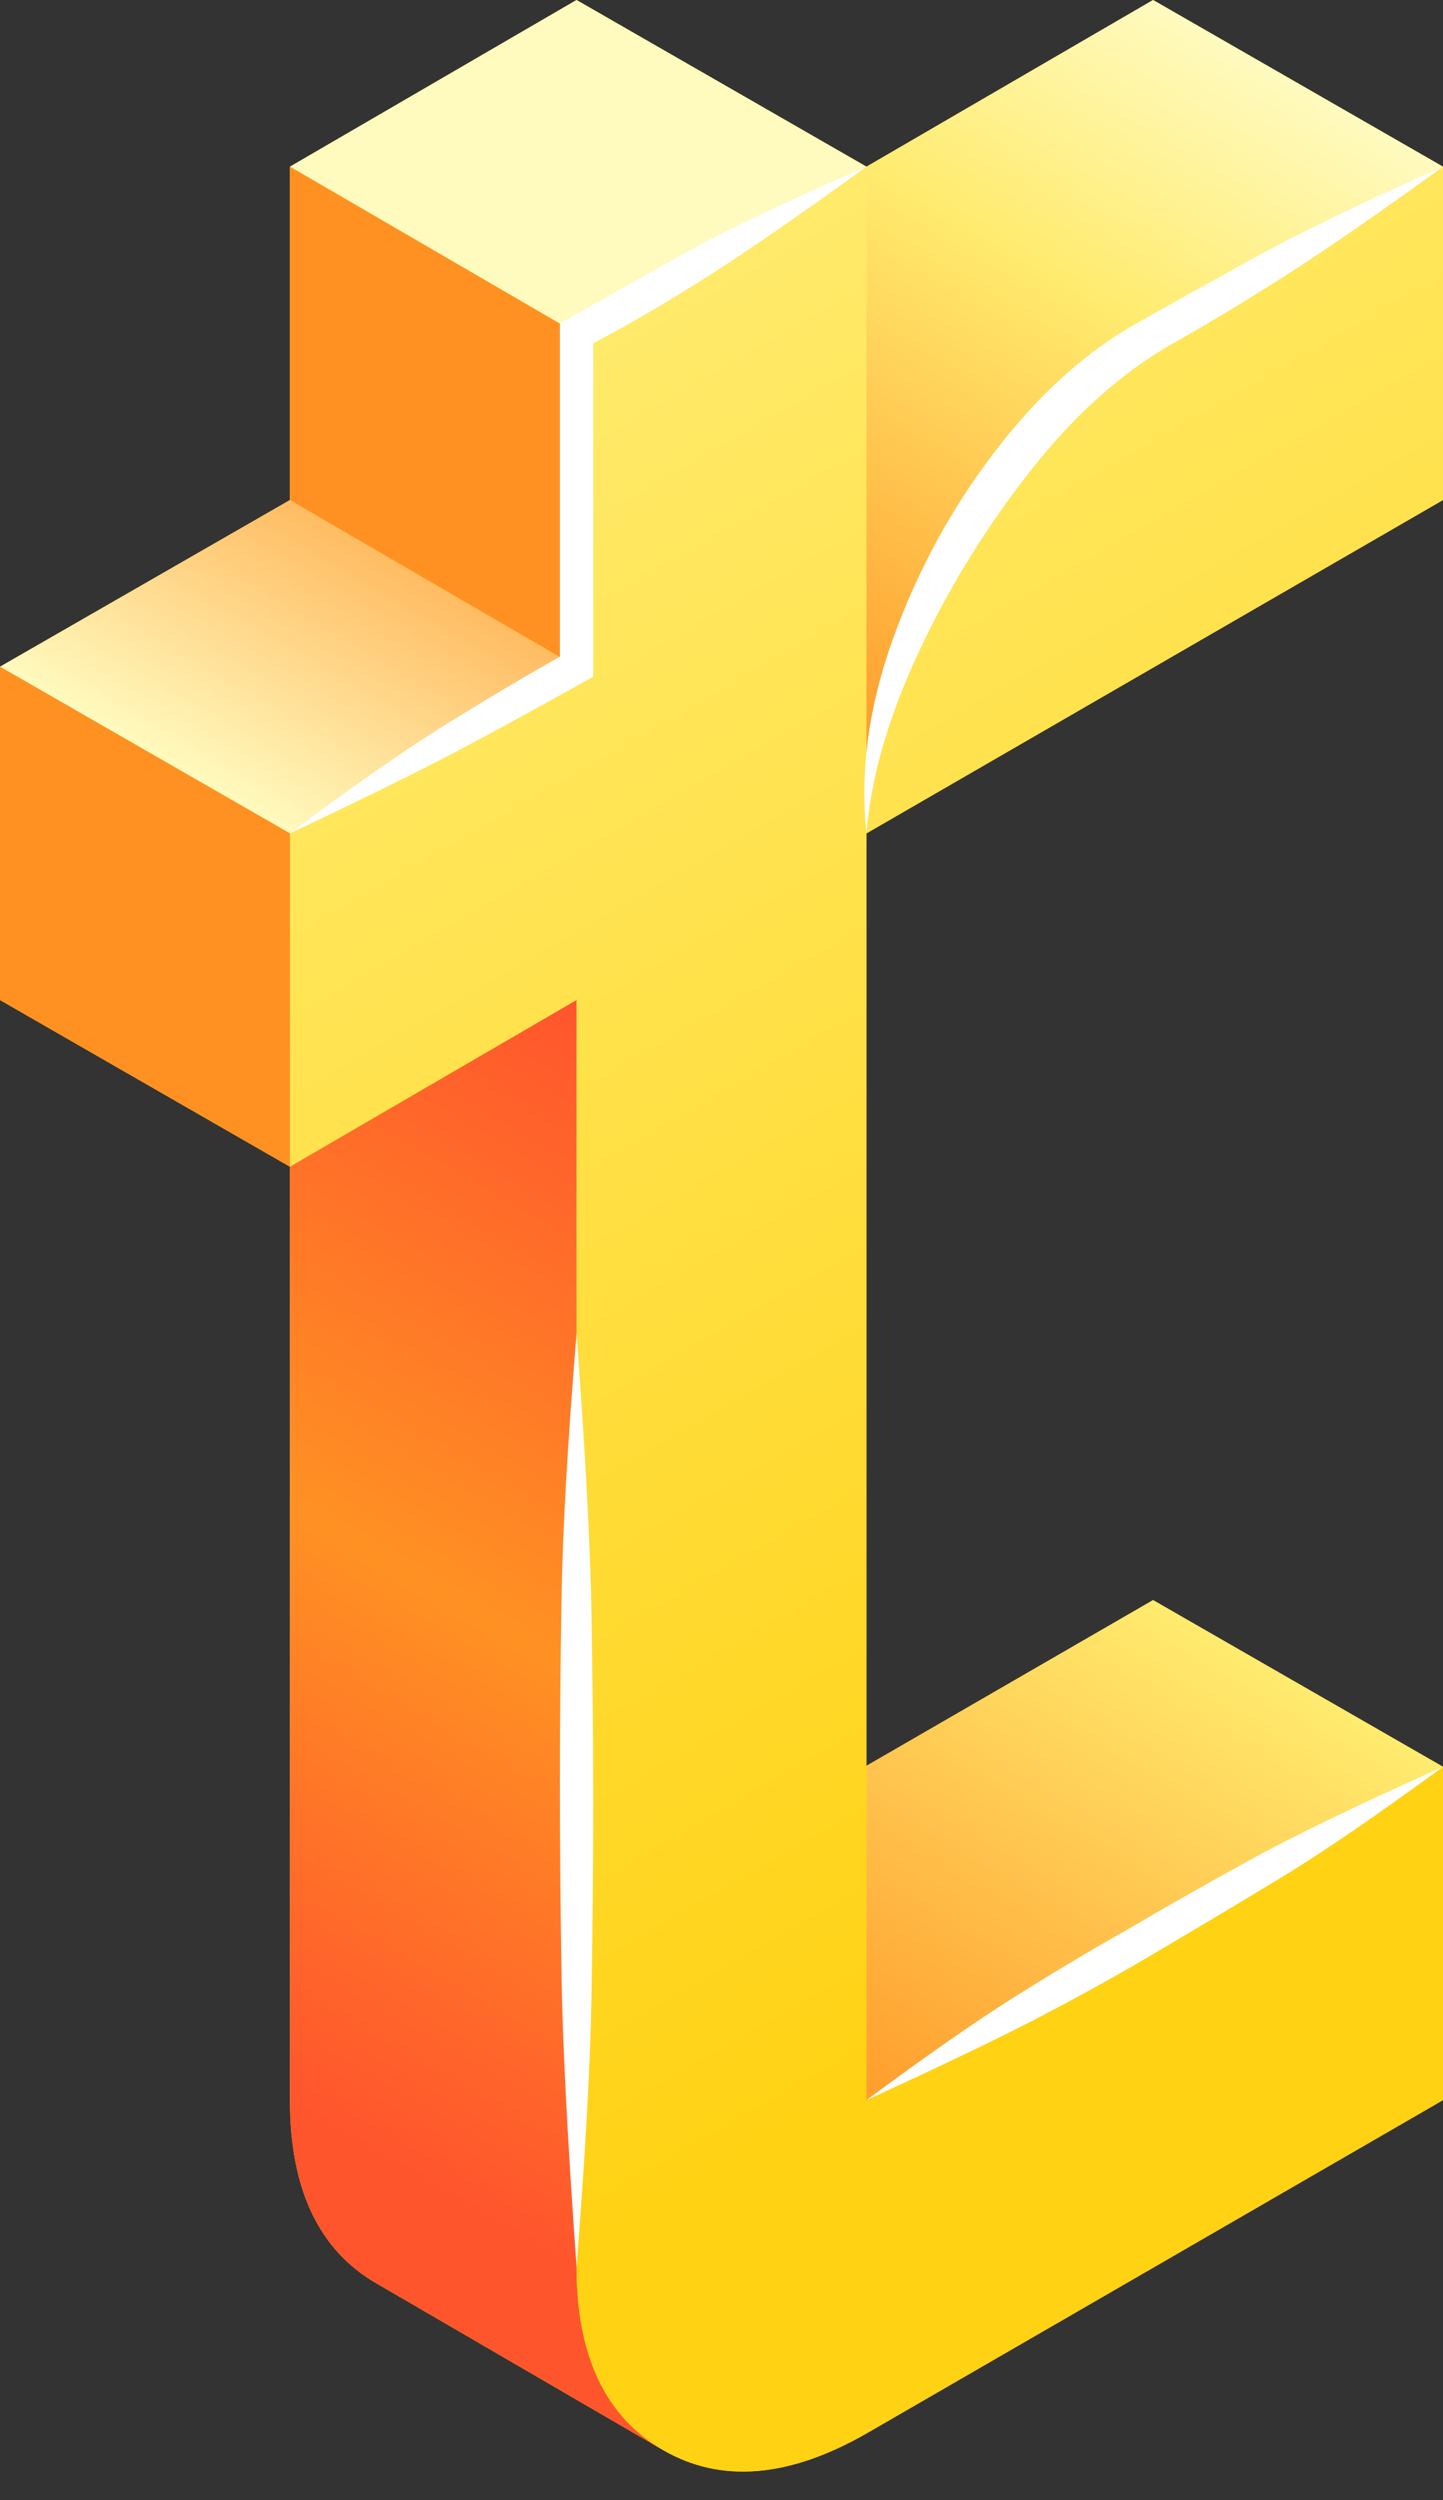 <svg xmlns="http://www.w3.org/2000/svg" width="433" height="750" preserveAspectRatio="xMinYMin slice" viewBox="0 -75 433 750"><rect x="0" y="-75" width="433" height="750" fill="#333333" stroke="none"/><defs><linearGradient id="a" x1="0" x2="99.82" y1="165" y2="337.104" gradientUnits="userSpaceOnUse" spreadMethod="pad"><stop offset="0%" stop-color="#FF9123"/><stop offset="100%" stop-color="#FFEB6E"/></linearGradient><linearGradient id="b" x1="0" x2="130.201" y1="575" y2="799.484" gradientUnits="userSpaceOnUse" spreadMethod="pad"><stop offset="0%" stop-color="#FF9123"/><stop offset="67%" stop-color="#FFEB6E"/><stop offset="100%" stop-color="#FFFABE"/></linearGradient><linearGradient id="c" x1="0" x2="73.78" y1="475" y2="602.207" gradientUnits="userSpaceOnUse" spreadMethod="pad"><stop offset="0%" stop-color="#FFFABE"/><stop offset="100%" stop-color="#FF9123"/></linearGradient><linearGradient id="d" x1="0" x2="164.921" y1="95" y2="379.346" gradientUnits="userSpaceOnUse" spreadMethod="pad"><stop offset="0%" stop-color="#FF552D"/><stop offset="47%" stop-color="#FF9123"/><stop offset="100%" stop-color="#FF552D"/></linearGradient><linearGradient id="e" x1="0" x2="43.4" y1="675" y2="749.828" gradientUnits="userSpaceOnUse" spreadMethod="pad"><stop offset="0%" stop-color="#FFFABE"/><stop offset="100%" stop-color="#FFFABE"/></linearGradient><linearGradient id="f" x1="0" x2="43.4" y1="575" y2="649.828" gradientUnits="userSpaceOnUse" spreadMethod="pad"><stop offset="0%" stop-color="#FF9123"/><stop offset="100%" stop-color="#FF9123"/></linearGradient><linearGradient id="g" x1="0" x2="43.4" y1="375" y2="449.828" gradientUnits="userSpaceOnUse" spreadMethod="pad"><stop offset="0%" stop-color="#FF9123"/><stop offset="100%" stop-color="#FF9123"/></linearGradient><linearGradient id="h" x1="0" x2="-259.211" y1="-100" y2="351.028" gradientUnits="userSpaceOnUse" spreadMethod="pad"><stop offset="0%" stop-color="#FFD214"/><stop offset="100%" stop-color="#FFEB6E"/></linearGradient></defs><path fill="#FFD214" d="m173 225-86 50V175l86-50V25l87-50v200q0-27 12-56.5t31.5-55T346 25l87-50V75L260 175v380l173-100v100L260 655q-35 20-61 5t-26-55zm260 230L260 555l-87-50 173-100zm0-480-87 50q-23 13-42.5 38.5t-31.5 55-12 56.5l-87-50q0-27 12-56.5t32-55T260-25l86-50zM173 125l-86 50-87-50 87-50zm0 100v380q0 40 26 55l-86-50q-26-15-26-55V175zm87-250-87 50-86-50 86-50zm-87 50v100L87 75V-25zM87 175v100L0 225V125z"/><path fill="url(#a)" d="M433 145 260 45l-87 50 173 100z" transform="matrix(1 0 0 -1 0 600)"/><path fill="url(#b)" d="m433 625-87-50q-23-13-42.5-38.5t-31.5-55-12-56.5l-87 50q0 27 12 56.5t32 55 43 38.5l86 50z" transform="matrix(1 0 0 -1 0 600)"/><path fill="url(#c)" d="m173 475-86-50-87 50 87 50z" transform="matrix(1 0 0 -1 0 600)"/><path fill="url(#d)" d="M173 375V-5q0-40 26-55l-86 50Q87 5 87 45v380z" transform="matrix(1 0 0 -1 0 600)"/><path fill="url(#e)" d="m260 625-87-50-86 50 86 50z" transform="matrix(1 0 0 -1 0 600)"/><path fill="url(#f)" d="M173 575V475l-86 50v100z" transform="matrix(1 0 0 -1 0 600)"/><path fill="url(#g)" d="M87 425V325L0 375v100z" transform="matrix(1 0 0 -1 0 600)"/><path fill="url(#h)" d="m173 375-86-50v100l86 50v100l87 50V425q0 27 12 56.5t31.5 55T346 575l87 50V525L260 425V45l173 100V45L260-55q-35-20-61-5T173-5z" transform="matrix(1 0 0 -1 0 600)"/><path fill="#FFF" d="M260-25Q223-9 203.5 2T168 22v100q-16 9-34.5 20.5T87 175q36-17 55.5-27.5T178 128V28q17-9 35-20.5T260-25m173 0Q397-9 377 2t-36 20q-23 13-42.5 38.5t-30.5 56-8 58.5q2-25 15.5-54T309 66.5 352 28q16-9 34-20.5T433-25m0 480q-38 17-58 28t-37 21q-16 9-33.5 20T260 555q35-16 54-26t34-19q17-10 36-21.5t49-33.5M173 325q-4 49-4.5 79t-.5 56q0 27 .5 58t4.5 87q4-51 4.5-81.5t.5-57.5q0-26-.5-56.5T173 325"/></svg>